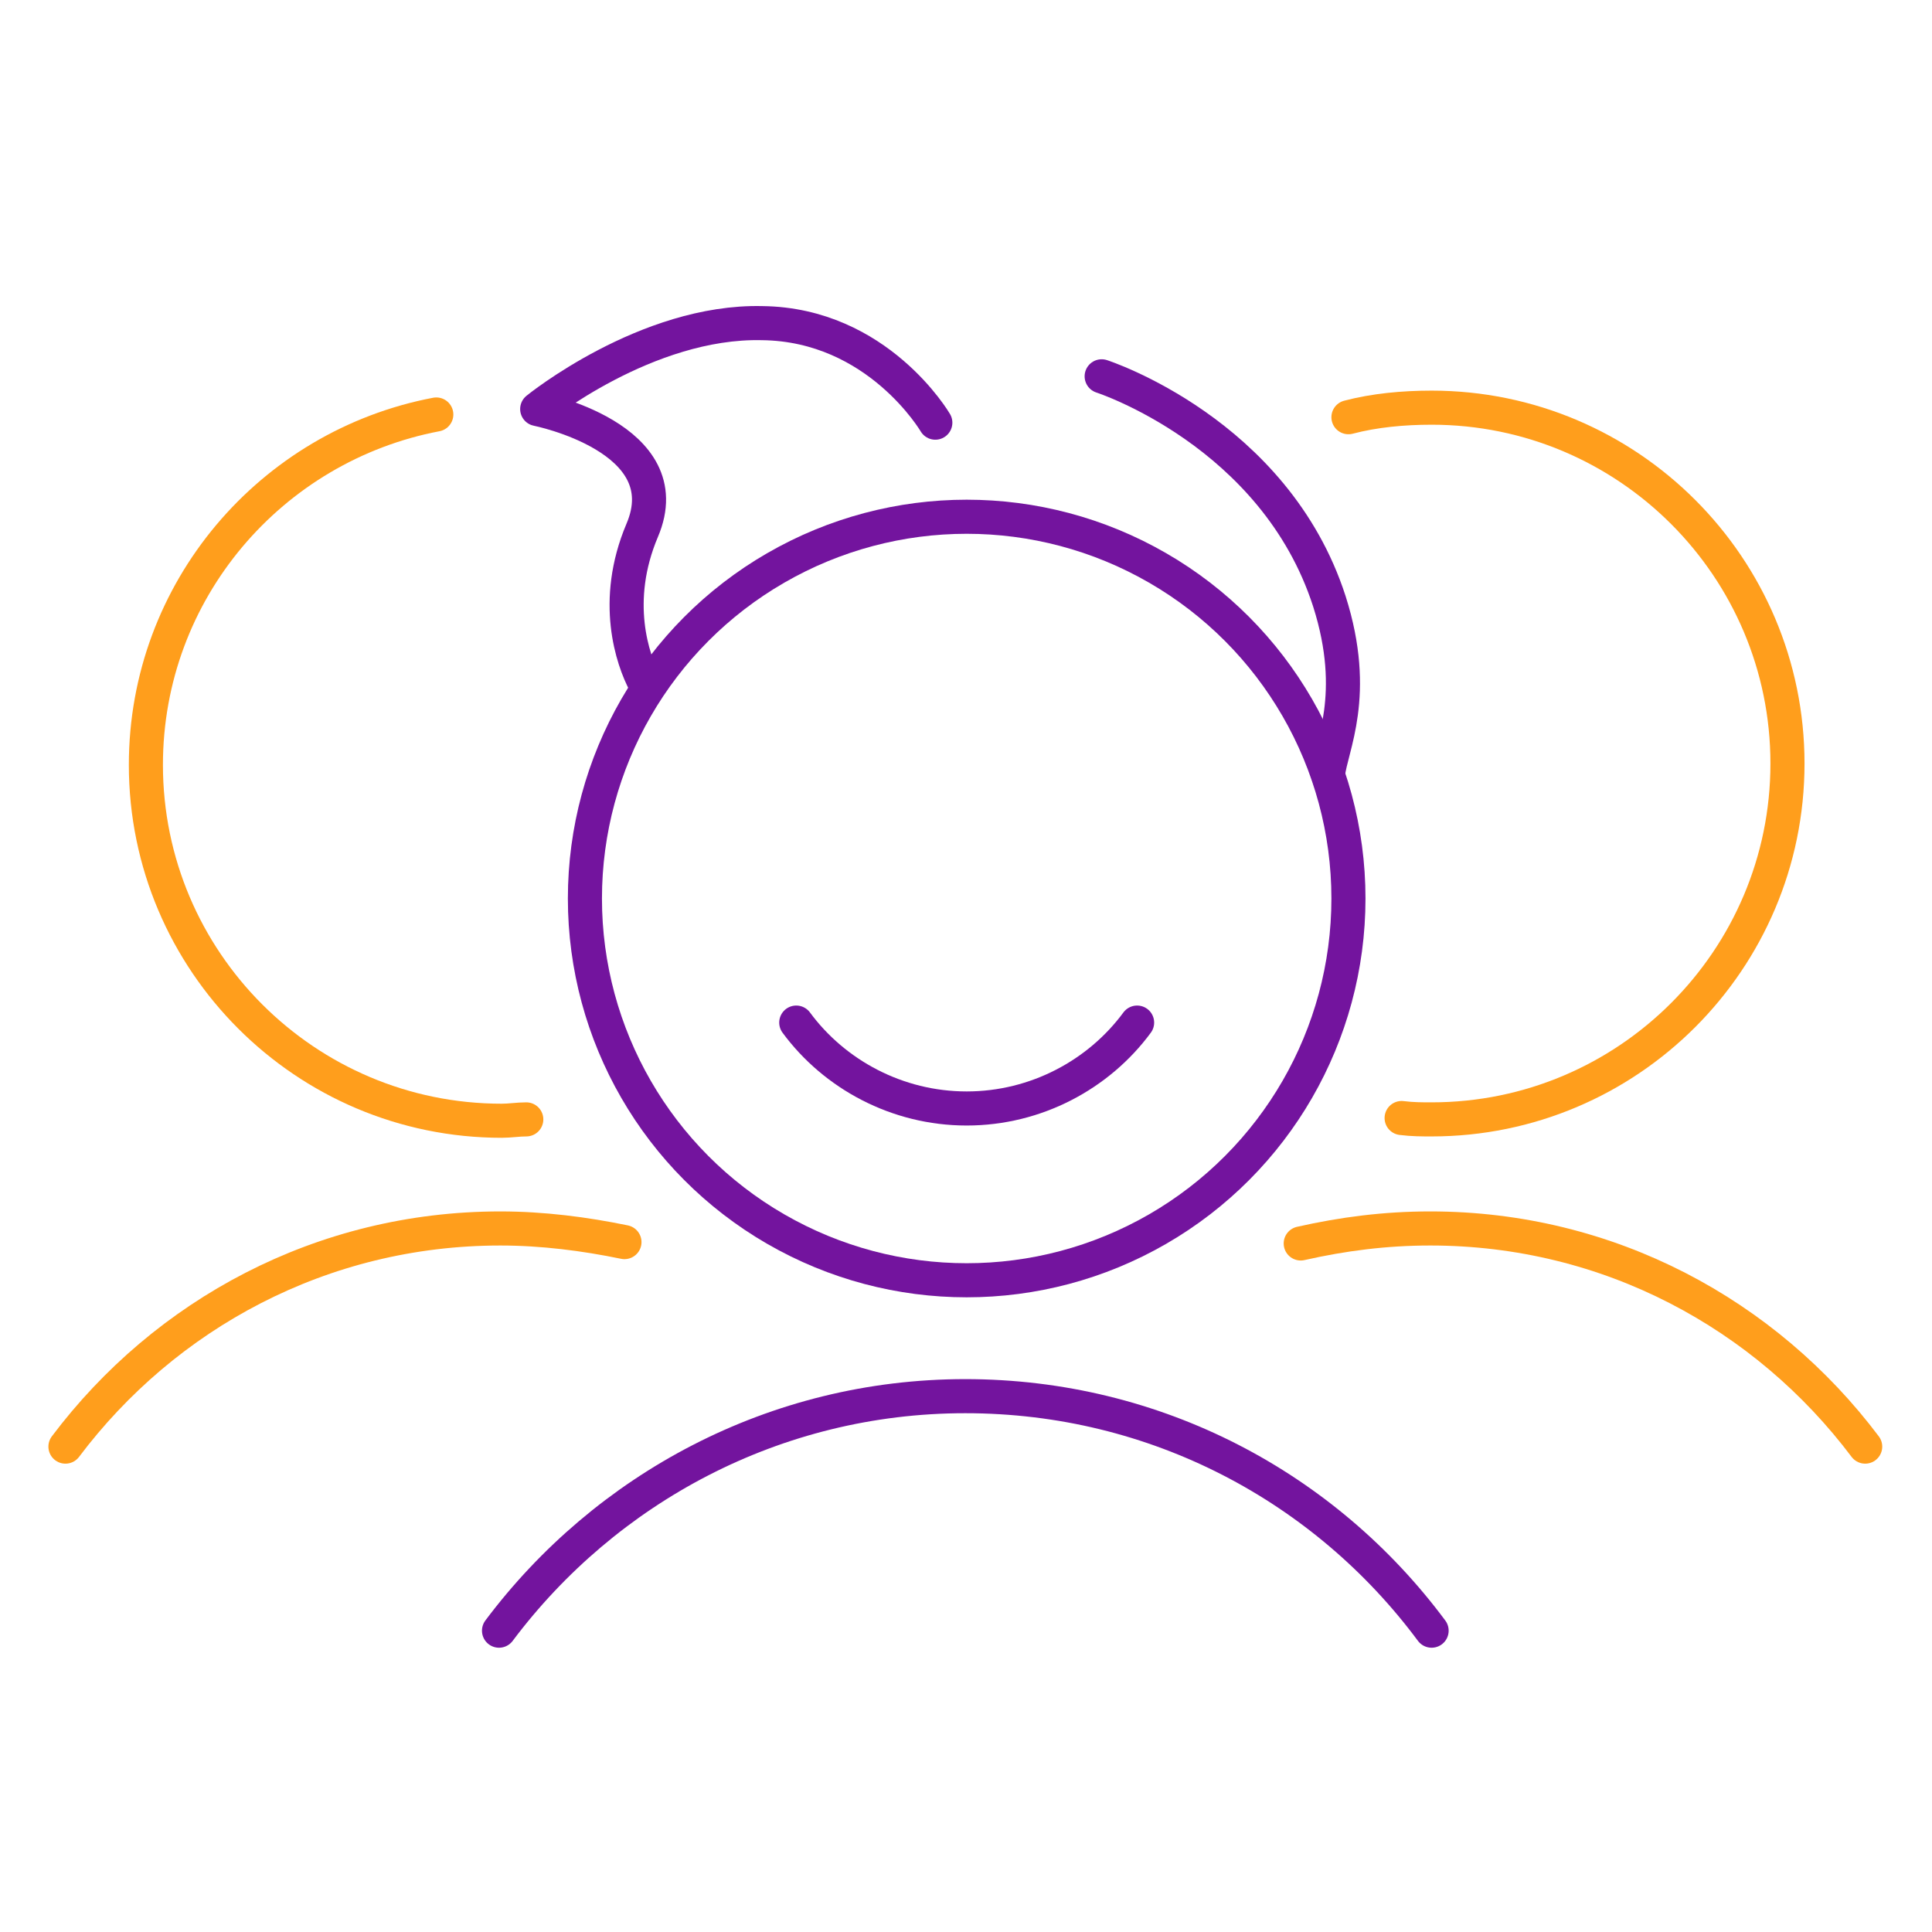 <?xml version="1.0" encoding="utf-8"?>
<!-- Generator: Adobe Illustrator 25.4.1, SVG Export Plug-In . SVG Version: 6.00 Build 0)  -->
<svg version="1.1" id="Ebene_1" xmlns="http://www.w3.org/2000/svg" xmlns:xlink="http://www.w3.org/1999/xlink" x="0px" y="0px"
	 viewBox="0 0 141.7 141.7" style="enable-background:new 0 0 141.7 141.7;" xml:space="preserve">
<style type="text/css">
	.st0{fill:none;stroke:#73149E;stroke-width:2.5;stroke-linecap:round;stroke-linejoin:round;stroke-miterlimit:10;}
	.st1{fill:none;stroke:#FF9E1C;stroke-width:2.5;stroke-linecap:round;stroke-linejoin:round;stroke-miterlimit:10;}
</style>
<circle class="st0" cx="70.9" cy="65.9" r="28"/>
<path class="st0" d="M47.3,50.1c-0.9-1.7-2.4-6-0.2-11.2c2.9-6.8-7.7-8.9-7.7-8.9s8-6.5,16.5-6.3c8.5,0.1,12.7,7.3,12.7,7.3"/>
<path class="st0" d="M80.8,27.6c0,0,12.7,4.1,16.7,16.5c2.2,6.9,0.1,10.7-0.1,12.7"/>
<path class="st0" d="M83.4,75c-2.8,3.8-7.4,6.3-12.5,6.3s-9.7-2.5-12.5-6.3"/>
<path class="st0" d="M36.6,119.6c7.8-10.4,20.2-17.2,34.2-17.2s26.4,6.7,34.2,17.2"/>
<path class="st1" d="M98.9,30.6c1.9-0.5,4-0.7,6.1-0.7c14.4,0,26.1,11.7,26.1,26.1S119.4,82.1,105,82.1c-0.7,0-1.4,0-2.2-0.1"/>
<path class="st1" d="M95.4,91.2c3.1-0.7,6.2-1.1,9.5-1.1c13.1,0,24.6,6.3,31.9,16"/>
<path class="st1" d="M38.6,82.1c-0.6,0-1.2,0.1-1.8,0.1c-14.4,0-26.1-11.7-26.1-26.1c0-12.8,9.2-23.4,21.3-25.7"/>
<path class="st1" d="M4.8,106.1c7.3-9.7,18.8-16,31.9-16c3.1,0,6.2,0.4,9.1,1"/>
</svg>
